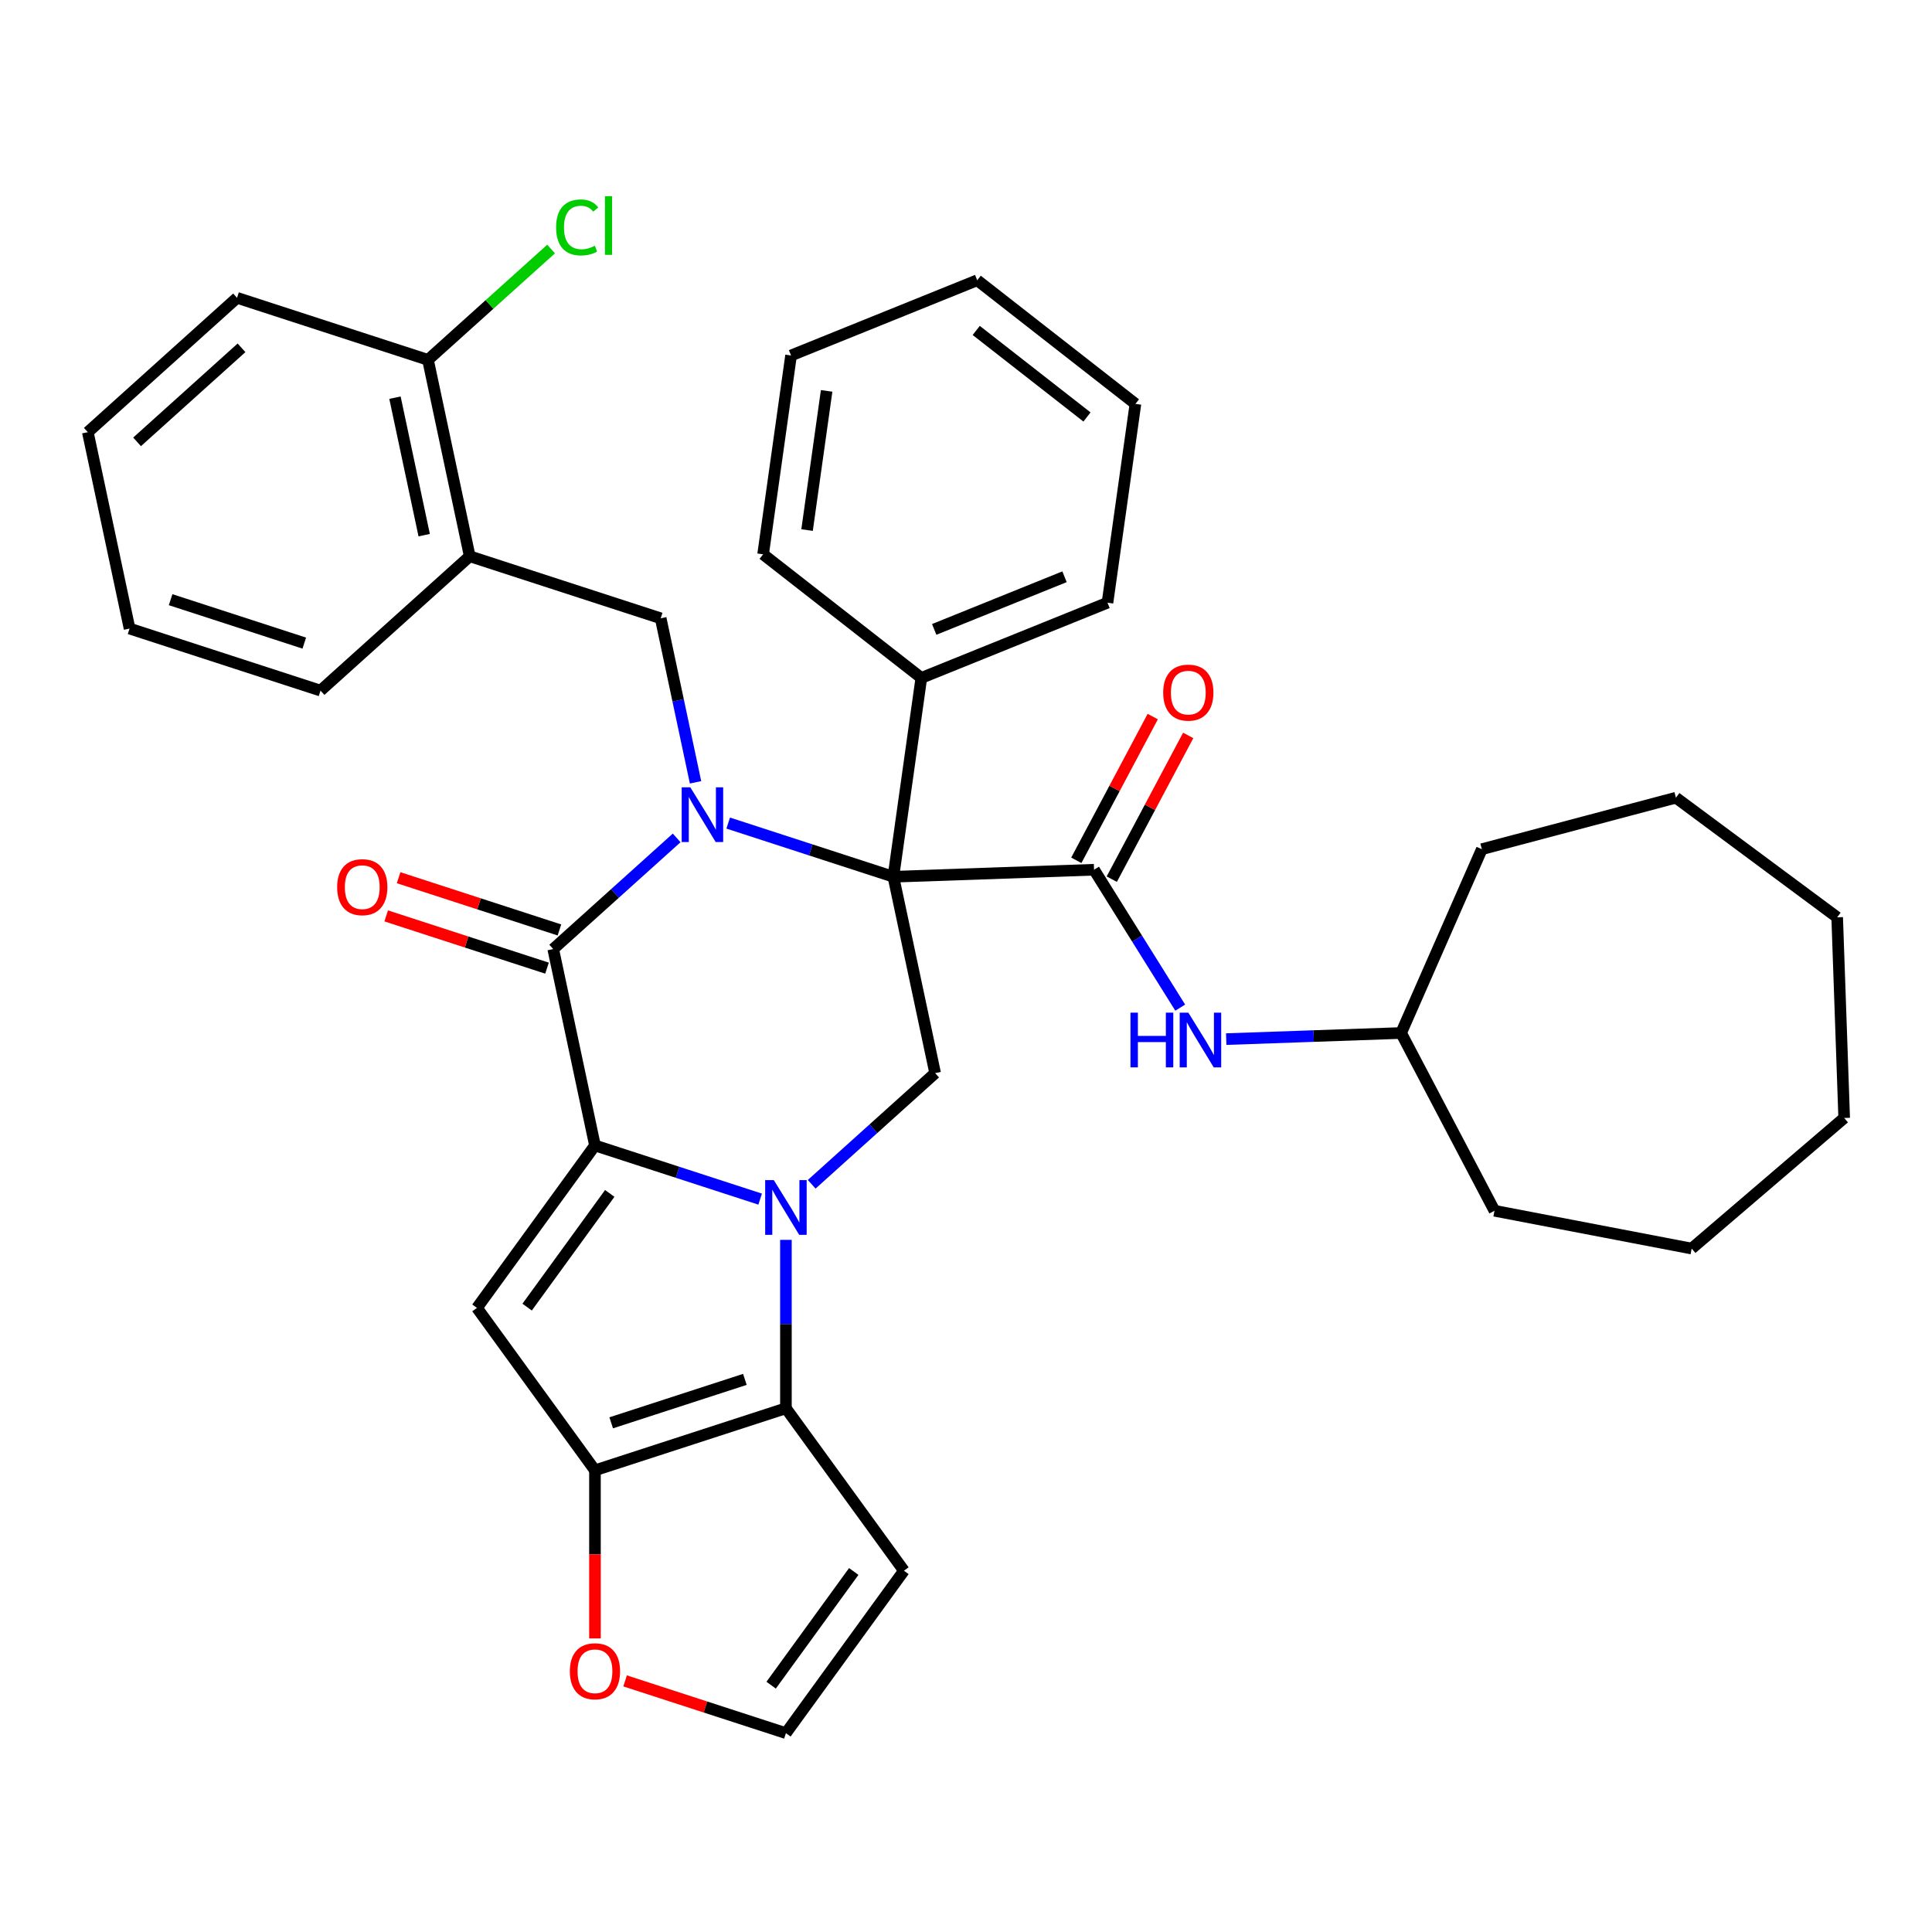 <?xml version='1.0' encoding='iso-8859-1'?>
<svg version='1.1' baseProfile='full'
              xmlns='http://www.w3.org/2000/svg'
                      xmlns:rdkit='http://www.rdkit.org/xml'
                      xmlns:xlink='http://www.w3.org/1999/xlink'
                  xml:space='preserve'
width='1000px' height='1000px' viewBox='0 0 1000 1000'>
<!-- END OF HEADER -->
<rect style='opacity:1.0;fill:#FFFFFF;stroke:none' width='1000' height='1000' x='0' y='0'> </rect>
<path class='bond-0' d='M 462.415,453.802 L 419.664,439.912' style='fill:none;fill-rule:evenodd;stroke:#000000;stroke-width:6px;stroke-linecap:butt;stroke-linejoin:miter;stroke-opacity:1' />
<path class='bond-0' d='M 419.664,439.912 L 376.914,426.022' style='fill:none;fill-rule:evenodd;stroke:#0000FF;stroke-width:6px;stroke-linecap:butt;stroke-linejoin:miter;stroke-opacity:1' />
<path class='bond-6' d='M 462.415,453.802 L 566.276,450.175' style='fill:none;fill-rule:evenodd;stroke:#000000;stroke-width:6px;stroke-linecap:butt;stroke-linejoin:miter;stroke-opacity:1' />
<path class='bond-8' d='M 462.415,453.802 L 484.022,555.456' style='fill:none;fill-rule:evenodd;stroke:#000000;stroke-width:6px;stroke-linecap:butt;stroke-linejoin:miter;stroke-opacity:1' />
<path class='bond-14' d='M 462.415,453.802 L 476.878,350.889' style='fill:none;fill-rule:evenodd;stroke:#000000;stroke-width:6px;stroke-linecap:butt;stroke-linejoin:miter;stroke-opacity:1' />
<path class='bond-3' d='M 350.238,433.697 L 318.292,462.462' style='fill:none;fill-rule:evenodd;stroke:#0000FF;stroke-width:6px;stroke-linecap:butt;stroke-linejoin:miter;stroke-opacity:1' />
<path class='bond-3' d='M 318.292,462.462 L 286.345,491.227' style='fill:none;fill-rule:evenodd;stroke:#000000;stroke-width:6px;stroke-linecap:butt;stroke-linejoin:miter;stroke-opacity:1' />
<path class='bond-9' d='M 360.014,404.93 L 350.992,362.482' style='fill:none;fill-rule:evenodd;stroke:#0000FF;stroke-width:6px;stroke-linecap:butt;stroke-linejoin:miter;stroke-opacity:1' />
<path class='bond-9' d='M 350.992,362.482 L 341.969,320.034' style='fill:none;fill-rule:evenodd;stroke:#000000;stroke-width:6px;stroke-linecap:butt;stroke-linejoin:miter;stroke-opacity:1' />
<path class='bond-1' d='M 420.129,612.985 L 452.075,584.221' style='fill:none;fill-rule:evenodd;stroke:#0000FF;stroke-width:6px;stroke-linecap:butt;stroke-linejoin:miter;stroke-opacity:1' />
<path class='bond-1' d='M 452.075,584.221 L 484.022,555.456' style='fill:none;fill-rule:evenodd;stroke:#000000;stroke-width:6px;stroke-linecap:butt;stroke-linejoin:miter;stroke-opacity:1' />
<path class='bond-2' d='M 393.453,620.661 L 350.702,606.771' style='fill:none;fill-rule:evenodd;stroke:#0000FF;stroke-width:6px;stroke-linecap:butt;stroke-linejoin:miter;stroke-opacity:1' />
<path class='bond-2' d='M 350.702,606.771 L 307.952,592.88' style='fill:none;fill-rule:evenodd;stroke:#000000;stroke-width:6px;stroke-linecap:butt;stroke-linejoin:miter;stroke-opacity:1' />
<path class='bond-5' d='M 406.791,641.753 L 406.791,685.336' style='fill:none;fill-rule:evenodd;stroke:#0000FF;stroke-width:6px;stroke-linecap:butt;stroke-linejoin:miter;stroke-opacity:1' />
<path class='bond-5' d='M 406.791,685.336 L 406.791,728.92' style='fill:none;fill-rule:evenodd;stroke:#000000;stroke-width:6px;stroke-linecap:butt;stroke-linejoin:miter;stroke-opacity:1' />
<path class='bond-4' d='M 307.952,592.88 L 246.867,676.957' style='fill:none;fill-rule:evenodd;stroke:#000000;stroke-width:6px;stroke-linecap:butt;stroke-linejoin:miter;stroke-opacity:1' />
<path class='bond-4' d='M 315.605,617.709 L 272.845,676.563' style='fill:none;fill-rule:evenodd;stroke:#000000;stroke-width:6px;stroke-linecap:butt;stroke-linejoin:miter;stroke-opacity:1' />
<path class='bond-36' d='M 307.952,592.88 L 286.345,491.227' style='fill:none;fill-rule:evenodd;stroke:#000000;stroke-width:6px;stroke-linecap:butt;stroke-linejoin:miter;stroke-opacity:1' />
<path class='bond-16' d='M 289.557,481.343 L 247.937,467.82' style='fill:none;fill-rule:evenodd;stroke:#000000;stroke-width:6px;stroke-linecap:butt;stroke-linejoin:miter;stroke-opacity:1' />
<path class='bond-16' d='M 247.937,467.82 L 206.317,454.297' style='fill:none;fill-rule:evenodd;stroke:#FF0000;stroke-width:6px;stroke-linecap:butt;stroke-linejoin:miter;stroke-opacity:1' />
<path class='bond-16' d='M 283.134,501.111 L 241.514,487.588' style='fill:none;fill-rule:evenodd;stroke:#000000;stroke-width:6px;stroke-linecap:butt;stroke-linejoin:miter;stroke-opacity:1' />
<path class='bond-16' d='M 241.514,487.588 L 199.894,474.064' style='fill:none;fill-rule:evenodd;stroke:#FF0000;stroke-width:6px;stroke-linecap:butt;stroke-linejoin:miter;stroke-opacity:1' />
<path class='bond-38' d='M 246.867,676.957 L 307.952,761.034' style='fill:none;fill-rule:evenodd;stroke:#000000;stroke-width:6px;stroke-linecap:butt;stroke-linejoin:miter;stroke-opacity:1' />
<path class='bond-7' d='M 406.791,728.92 L 307.952,761.034' style='fill:none;fill-rule:evenodd;stroke:#000000;stroke-width:6px;stroke-linecap:butt;stroke-linejoin:miter;stroke-opacity:1' />
<path class='bond-7' d='M 385.542,713.969 L 316.355,736.449' style='fill:none;fill-rule:evenodd;stroke:#000000;stroke-width:6px;stroke-linecap:butt;stroke-linejoin:miter;stroke-opacity:1' />
<path class='bond-12' d='M 406.791,728.92 L 467.876,812.996' style='fill:none;fill-rule:evenodd;stroke:#000000;stroke-width:6px;stroke-linecap:butt;stroke-linejoin:miter;stroke-opacity:1' />
<path class='bond-11' d='M 566.276,450.175 L 588.576,485.863' style='fill:none;fill-rule:evenodd;stroke:#000000;stroke-width:6px;stroke-linecap:butt;stroke-linejoin:miter;stroke-opacity:1' />
<path class='bond-11' d='M 588.576,485.863 L 610.876,521.55' style='fill:none;fill-rule:evenodd;stroke:#0000FF;stroke-width:6px;stroke-linecap:butt;stroke-linejoin:miter;stroke-opacity:1' />
<path class='bond-17' d='M 575.452,455.054 L 595.232,417.853' style='fill:none;fill-rule:evenodd;stroke:#000000;stroke-width:6px;stroke-linecap:butt;stroke-linejoin:miter;stroke-opacity:1' />
<path class='bond-17' d='M 595.232,417.853 L 615.012,380.652' style='fill:none;fill-rule:evenodd;stroke:#FF0000;stroke-width:6px;stroke-linecap:butt;stroke-linejoin:miter;stroke-opacity:1' />
<path class='bond-17' d='M 557.1,445.296 L 576.88,408.095' style='fill:none;fill-rule:evenodd;stroke:#000000;stroke-width:6px;stroke-linecap:butt;stroke-linejoin:miter;stroke-opacity:1' />
<path class='bond-17' d='M 576.88,408.095 L 596.66,370.894' style='fill:none;fill-rule:evenodd;stroke:#FF0000;stroke-width:6px;stroke-linecap:butt;stroke-linejoin:miter;stroke-opacity:1' />
<path class='bond-13' d='M 307.952,761.034 L 307.952,804.537' style='fill:none;fill-rule:evenodd;stroke:#000000;stroke-width:6px;stroke-linecap:butt;stroke-linejoin:miter;stroke-opacity:1' />
<path class='bond-13' d='M 307.952,804.537 L 307.952,848.041' style='fill:none;fill-rule:evenodd;stroke:#FF0000;stroke-width:6px;stroke-linecap:butt;stroke-linejoin:miter;stroke-opacity:1' />
<path class='bond-10' d='M 341.969,320.034 L 243.131,287.92' style='fill:none;fill-rule:evenodd;stroke:#000000;stroke-width:6px;stroke-linecap:butt;stroke-linejoin:miter;stroke-opacity:1' />
<path class='bond-18' d='M 243.131,287.92 L 221.524,186.266' style='fill:none;fill-rule:evenodd;stroke:#000000;stroke-width:6px;stroke-linecap:butt;stroke-linejoin:miter;stroke-opacity:1' />
<path class='bond-18' d='M 219.559,276.993 L 204.434,205.835' style='fill:none;fill-rule:evenodd;stroke:#000000;stroke-width:6px;stroke-linecap:butt;stroke-linejoin:miter;stroke-opacity:1' />
<path class='bond-21' d='M 243.131,287.92 L 165.9,357.459' style='fill:none;fill-rule:evenodd;stroke:#000000;stroke-width:6px;stroke-linecap:butt;stroke-linejoin:miter;stroke-opacity:1' />
<path class='bond-20' d='M 634.686,537.843 L 679.947,536.262' style='fill:none;fill-rule:evenodd;stroke:#0000FF;stroke-width:6px;stroke-linecap:butt;stroke-linejoin:miter;stroke-opacity:1' />
<path class='bond-20' d='M 679.947,536.262 L 725.209,534.681' style='fill:none;fill-rule:evenodd;stroke:#000000;stroke-width:6px;stroke-linecap:butt;stroke-linejoin:miter;stroke-opacity:1' />
<path class='bond-15' d='M 467.876,812.996 L 406.791,897.073' style='fill:none;fill-rule:evenodd;stroke:#000000;stroke-width:6px;stroke-linecap:butt;stroke-linejoin:miter;stroke-opacity:1' />
<path class='bond-15' d='M 441.898,813.391 L 399.138,872.245' style='fill:none;fill-rule:evenodd;stroke:#000000;stroke-width:6px;stroke-linecap:butt;stroke-linejoin:miter;stroke-opacity:1' />
<path class='bond-39' d='M 323.551,870.027 L 365.171,883.55' style='fill:none;fill-rule:evenodd;stroke:#FF0000;stroke-width:6px;stroke-linecap:butt;stroke-linejoin:miter;stroke-opacity:1' />
<path class='bond-39' d='M 365.171,883.55 L 406.791,897.073' style='fill:none;fill-rule:evenodd;stroke:#000000;stroke-width:6px;stroke-linecap:butt;stroke-linejoin:miter;stroke-opacity:1' />
<path class='bond-22' d='M 476.878,350.889 L 573.235,311.958' style='fill:none;fill-rule:evenodd;stroke:#000000;stroke-width:6px;stroke-linecap:butt;stroke-linejoin:miter;stroke-opacity:1' />
<path class='bond-22' d='M 483.545,325.778 L 550.996,298.526' style='fill:none;fill-rule:evenodd;stroke:#000000;stroke-width:6px;stroke-linecap:butt;stroke-linejoin:miter;stroke-opacity:1' />
<path class='bond-23' d='M 476.878,350.889 L 394.984,286.907' style='fill:none;fill-rule:evenodd;stroke:#000000;stroke-width:6px;stroke-linecap:butt;stroke-linejoin:miter;stroke-opacity:1' />
<path class='bond-19' d='M 221.524,186.266 L 253.38,157.582' style='fill:none;fill-rule:evenodd;stroke:#000000;stroke-width:6px;stroke-linecap:butt;stroke-linejoin:miter;stroke-opacity:1' />
<path class='bond-19' d='M 253.38,157.582 L 285.237,128.899' style='fill:none;fill-rule:evenodd;stroke:#00CC00;stroke-width:6px;stroke-linecap:butt;stroke-linejoin:miter;stroke-opacity:1' />
<path class='bond-24' d='M 221.524,186.266 L 122.686,154.151' style='fill:none;fill-rule:evenodd;stroke:#000000;stroke-width:6px;stroke-linecap:butt;stroke-linejoin:miter;stroke-opacity:1' />
<path class='bond-25' d='M 725.209,534.681 L 767.005,439.532' style='fill:none;fill-rule:evenodd;stroke:#000000;stroke-width:6px;stroke-linecap:butt;stroke-linejoin:miter;stroke-opacity:1' />
<path class='bond-26' d='M 725.209,534.681 L 773.54,626.684' style='fill:none;fill-rule:evenodd;stroke:#000000;stroke-width:6px;stroke-linecap:butt;stroke-linejoin:miter;stroke-opacity:1' />
<path class='bond-27' d='M 165.9,357.459 L 67.062,325.344' style='fill:none;fill-rule:evenodd;stroke:#000000;stroke-width:6px;stroke-linecap:butt;stroke-linejoin:miter;stroke-opacity:1' />
<path class='bond-27' d='M 157.497,332.874 L 88.31,310.394' style='fill:none;fill-rule:evenodd;stroke:#000000;stroke-width:6px;stroke-linecap:butt;stroke-linejoin:miter;stroke-opacity:1' />
<path class='bond-29' d='M 573.235,311.958 L 587.699,209.045' style='fill:none;fill-rule:evenodd;stroke:#000000;stroke-width:6px;stroke-linecap:butt;stroke-linejoin:miter;stroke-opacity:1' />
<path class='bond-28' d='M 394.984,286.907 L 409.448,183.993' style='fill:none;fill-rule:evenodd;stroke:#000000;stroke-width:6px;stroke-linecap:butt;stroke-linejoin:miter;stroke-opacity:1' />
<path class='bond-28' d='M 417.736,274.362 L 427.861,202.323' style='fill:none;fill-rule:evenodd;stroke:#000000;stroke-width:6px;stroke-linecap:butt;stroke-linejoin:miter;stroke-opacity:1' />
<path class='bond-41' d='M 122.686,154.151 L 45.455,223.691' style='fill:none;fill-rule:evenodd;stroke:#000000;stroke-width:6px;stroke-linecap:butt;stroke-linejoin:miter;stroke-opacity:1' />
<path class='bond-41' d='M 125.009,180.029 L 70.947,228.706' style='fill:none;fill-rule:evenodd;stroke:#000000;stroke-width:6px;stroke-linecap:butt;stroke-linejoin:miter;stroke-opacity:1' />
<path class='bond-32' d='M 767.005,439.532 L 867.455,412.885' style='fill:none;fill-rule:evenodd;stroke:#000000;stroke-width:6px;stroke-linecap:butt;stroke-linejoin:miter;stroke-opacity:1' />
<path class='bond-31' d='M 773.54,626.684 L 875.605,646.259' style='fill:none;fill-rule:evenodd;stroke:#000000;stroke-width:6px;stroke-linecap:butt;stroke-linejoin:miter;stroke-opacity:1' />
<path class='bond-30' d='M 67.062,325.344 L 45.455,223.691' style='fill:none;fill-rule:evenodd;stroke:#000000;stroke-width:6px;stroke-linecap:butt;stroke-linejoin:miter;stroke-opacity:1' />
<path class='bond-35' d='M 409.448,183.993 L 505.805,145.062' style='fill:none;fill-rule:evenodd;stroke:#000000;stroke-width:6px;stroke-linecap:butt;stroke-linejoin:miter;stroke-opacity:1' />
<path class='bond-37' d='M 587.699,209.045 L 505.805,145.062' style='fill:none;fill-rule:evenodd;stroke:#000000;stroke-width:6px;stroke-linecap:butt;stroke-linejoin:miter;stroke-opacity:1' />
<path class='bond-37' d='M 562.618,215.826 L 505.293,171.039' style='fill:none;fill-rule:evenodd;stroke:#000000;stroke-width:6px;stroke-linecap:butt;stroke-linejoin:miter;stroke-opacity:1' />
<path class='bond-34' d='M 875.605,646.259 L 954.545,578.667' style='fill:none;fill-rule:evenodd;stroke:#000000;stroke-width:6px;stroke-linecap:butt;stroke-linejoin:miter;stroke-opacity:1' />
<path class='bond-33' d='M 867.455,412.885 L 950.919,474.805' style='fill:none;fill-rule:evenodd;stroke:#000000;stroke-width:6px;stroke-linecap:butt;stroke-linejoin:miter;stroke-opacity:1' />
<path class='bond-40' d='M 950.919,474.805 L 954.545,578.667' style='fill:none;fill-rule:evenodd;stroke:#000000;stroke-width:6px;stroke-linecap:butt;stroke-linejoin:miter;stroke-opacity:1' />
<path  class='atom-1' d='M 357.316 407.528
L 366.596 422.528
Q 367.516 424.008, 368.996 426.688
Q 370.476 429.368, 370.556 429.528
L 370.556 407.528
L 374.316 407.528
L 374.316 435.848
L 370.436 435.848
L 360.476 419.448
Q 359.316 417.528, 358.076 415.328
Q 356.876 413.128, 356.516 412.448
L 356.516 435.848
L 352.836 435.848
L 352.836 407.528
L 357.316 407.528
' fill='#0000FF'/>
<path  class='atom-2' d='M 400.531 610.835
L 409.811 625.835
Q 410.731 627.315, 412.211 629.995
Q 413.691 632.675, 413.771 632.835
L 413.771 610.835
L 417.531 610.835
L 417.531 639.155
L 413.651 639.155
L 403.691 622.755
Q 402.531 620.835, 401.291 618.635
Q 400.091 616.435, 399.731 615.755
L 399.731 639.155
L 396.051 639.155
L 396.051 610.835
L 400.531 610.835
' fill='#0000FF'/>
<path  class='atom-12' d='M 585.128 524.148
L 588.968 524.148
L 588.968 536.188
L 603.448 536.188
L 603.448 524.148
L 607.288 524.148
L 607.288 552.468
L 603.448 552.468
L 603.448 539.388
L 588.968 539.388
L 588.968 552.468
L 585.128 552.468
L 585.128 524.148
' fill='#0000FF'/>
<path  class='atom-12' d='M 615.088 524.148
L 624.368 539.148
Q 625.288 540.628, 626.768 543.308
Q 628.248 545.988, 628.328 546.148
L 628.328 524.148
L 632.088 524.148
L 632.088 552.468
L 628.208 552.468
L 618.248 536.068
Q 617.088 534.148, 615.848 531.948
Q 614.648 529.748, 614.288 529.068
L 614.288 552.468
L 610.608 552.468
L 610.608 524.148
L 615.088 524.148
' fill='#0000FF'/>
<path  class='atom-14' d='M 294.952 865.039
Q 294.952 858.239, 298.312 854.439
Q 301.672 850.639, 307.952 850.639
Q 314.232 850.639, 317.592 854.439
Q 320.952 858.239, 320.952 865.039
Q 320.952 871.919, 317.552 875.839
Q 314.152 879.719, 307.952 879.719
Q 301.712 879.719, 298.312 875.839
Q 294.952 871.959, 294.952 865.039
M 307.952 876.519
Q 312.272 876.519, 314.592 873.639
Q 316.952 870.719, 316.952 865.039
Q 316.952 859.479, 314.592 856.679
Q 312.272 853.839, 307.952 853.839
Q 303.632 853.839, 301.272 856.639
Q 298.952 859.439, 298.952 865.039
Q 298.952 870.759, 301.272 873.639
Q 303.632 876.519, 307.952 876.519
' fill='#FF0000'/>
<path  class='atom-17' d='M 174.507 459.192
Q 174.507 452.392, 177.867 448.592
Q 181.227 444.792, 187.507 444.792
Q 193.787 444.792, 197.147 448.592
Q 200.507 452.392, 200.507 459.192
Q 200.507 466.072, 197.107 469.992
Q 193.707 473.872, 187.507 473.872
Q 181.267 473.872, 177.867 469.992
Q 174.507 466.112, 174.507 459.192
M 187.507 470.672
Q 191.827 470.672, 194.147 467.792
Q 196.507 464.872, 196.507 459.192
Q 196.507 453.632, 194.147 450.832
Q 191.827 447.992, 187.507 447.992
Q 183.187 447.992, 180.827 450.792
Q 178.507 453.592, 178.507 459.192
Q 178.507 464.912, 180.827 467.792
Q 183.187 470.672, 187.507 470.672
' fill='#FF0000'/>
<path  class='atom-18' d='M 602.066 358.495
Q 602.066 351.695, 605.426 347.895
Q 608.786 344.095, 615.066 344.095
Q 621.346 344.095, 624.706 347.895
Q 628.066 351.695, 628.066 358.495
Q 628.066 365.375, 624.666 369.295
Q 621.266 373.175, 615.066 373.175
Q 608.826 373.175, 605.426 369.295
Q 602.066 365.415, 602.066 358.495
M 615.066 369.975
Q 619.386 369.975, 621.706 367.095
Q 624.066 364.175, 624.066 358.495
Q 624.066 352.935, 621.706 350.135
Q 619.386 347.295, 615.066 347.295
Q 610.746 347.295, 608.386 350.095
Q 606.066 352.895, 606.066 358.495
Q 606.066 364.215, 608.386 367.095
Q 610.746 369.975, 615.066 369.975
' fill='#FF0000'/>
<path  class='atom-20' d='M 287.835 117.707
Q 287.835 110.667, 291.115 106.987
Q 294.435 103.267, 300.715 103.267
Q 306.555 103.267, 309.675 107.387
L 307.035 109.547
Q 304.755 106.547, 300.715 106.547
Q 296.435 106.547, 294.155 109.427
Q 291.915 112.267, 291.915 117.707
Q 291.915 123.307, 294.235 126.187
Q 296.595 129.067, 301.155 129.067
Q 304.275 129.067, 307.915 127.187
L 309.035 130.187
Q 307.555 131.147, 305.315 131.707
Q 303.075 132.267, 300.595 132.267
Q 294.435 132.267, 291.115 128.507
Q 287.835 124.747, 287.835 117.707
' fill='#00CC00'/>
<path  class='atom-20' d='M 313.115 101.547
L 316.795 101.547
L 316.795 131.907
L 313.115 131.907
L 313.115 101.547
' fill='#00CC00'/>
</svg>
